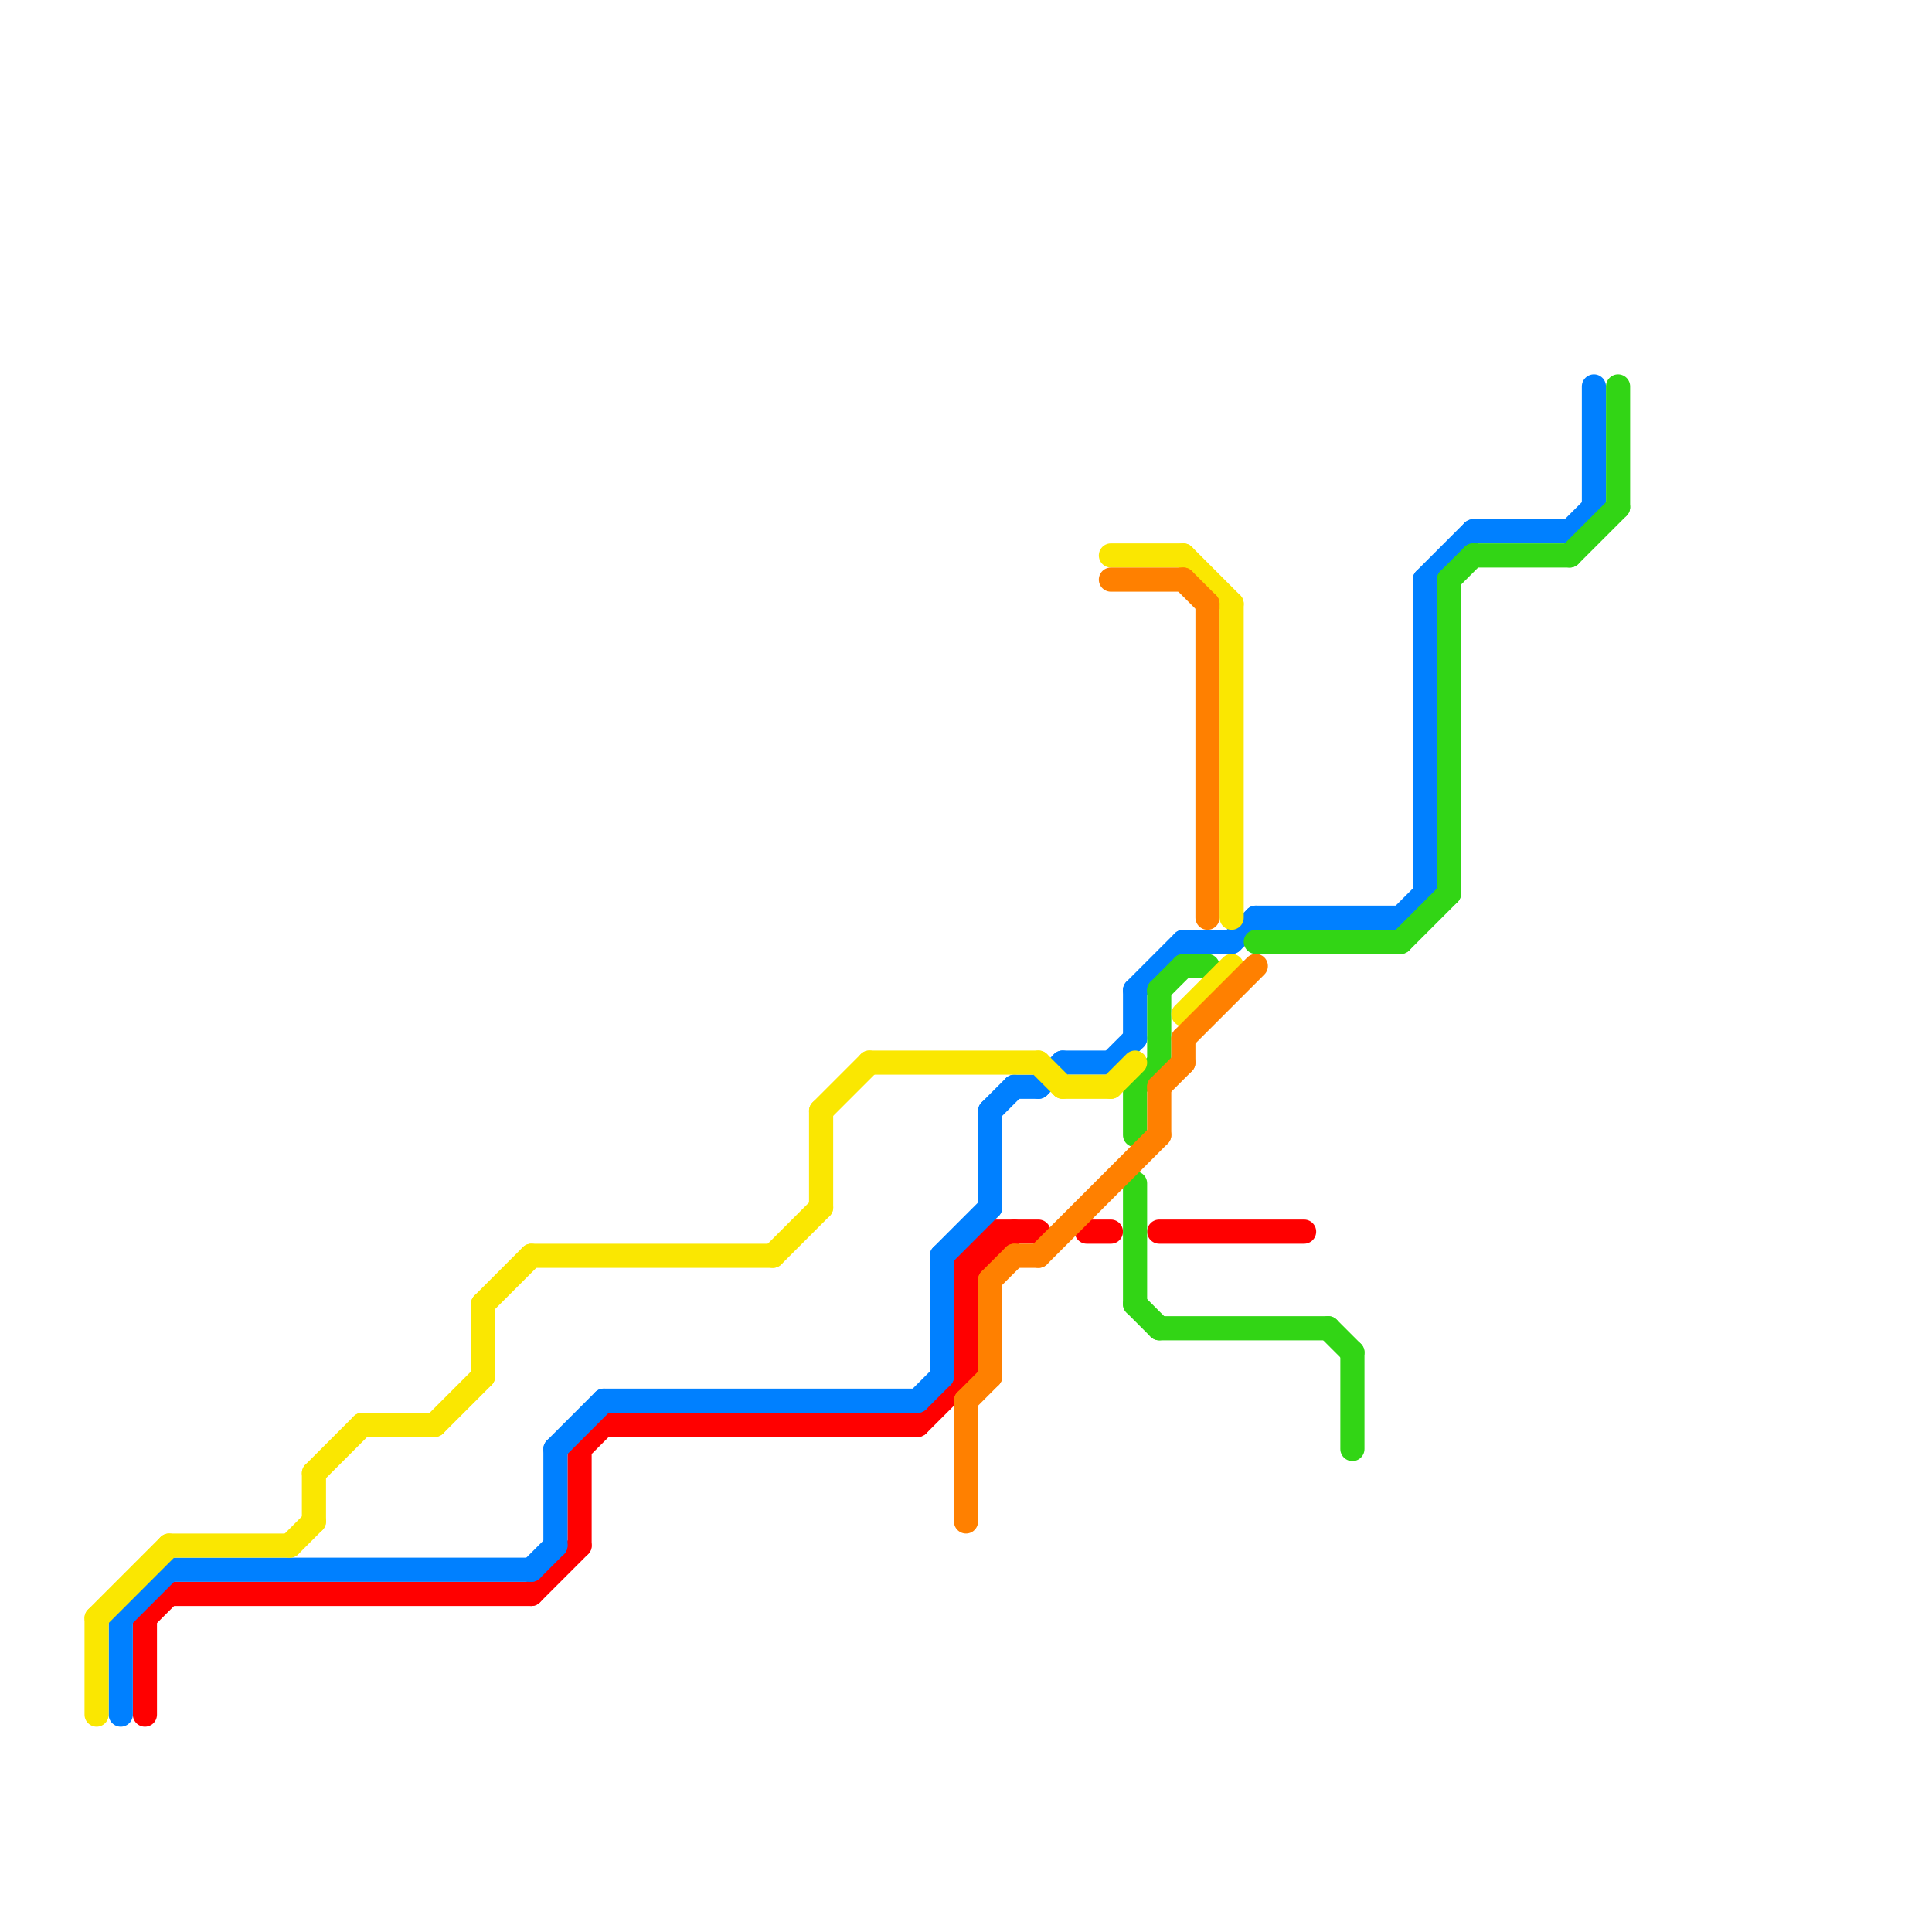 
<svg version="1.1" xmlns="http://www.w3.org/2000/svg" viewBox="0 0 80 80">
<style>text { font: 1px Helvetica; font-weight: 600; white-space: pre; dominant-baseline: central; } line { stroke-width: 1; fill: none; stroke-linecap: round; stroke-linejoin: round; } .c0 { stroke: #ff0000 } .c1 { stroke: #0080ff } .c2 { stroke: #32d515 } .c3 { stroke: #fae701 } .c4 { stroke: #ff8000 } .w1 { stroke-width: 1; }</style><defs><g id="wm-xf"><circle r="1.2" fill="#000"/><circle r="0.9" fill="#fff"/><circle r="0.6" fill="#000"/><circle r="0.3" fill="#fff"/></g><g id="wm"><circle r="0.6" fill="#000"/><circle r="0.3" fill="#fff"/></g></defs><line class="c0 " x1="45" y1="51" x2="46" y2="51"/><line class="c0 " x1="22" y1="66" x2="24" y2="64"/><line class="c0 " x1="41" y1="51" x2="43" y2="51"/><line class="c0 " x1="7" y1="66" x2="22" y2="66"/><line class="c0 " x1="6" y1="67" x2="7" y2="66"/><line class="c0 " x1="40" y1="52" x2="41" y2="52"/><line class="c0 " x1="38" y1="59" x2="40" y2="57"/><line class="c0 " x1="25" y1="59" x2="38" y2="59"/><line class="c0 " x1="24" y1="60" x2="24" y2="64"/><line class="c0 " x1="40" y1="52" x2="41" y2="51"/><line class="c0 " x1="48" y1="51" x2="54" y2="51"/><line class="c0 " x1="6" y1="67" x2="6" y2="71"/><line class="c0 " x1="40" y1="53" x2="42" y2="51"/><line class="c0 " x1="24" y1="60" x2="25" y2="59"/><line class="c0 " x1="40" y1="52" x2="40" y2="57"/><line class="c0 " x1="41" y1="51" x2="41" y2="52"/><line class="c1 " x1="59" y1="24" x2="61" y2="22"/><line class="c1 " x1="41" y1="46" x2="41" y2="50"/><line class="c1 " x1="52" y1="38" x2="58" y2="38"/><line class="c1 " x1="25" y1="58" x2="38" y2="58"/><line class="c1 " x1="51" y1="39" x2="52" y2="38"/><line class="c1 " x1="41" y1="46" x2="42" y2="45"/><line class="c1 " x1="46" y1="44" x2="47" y2="43"/><line class="c1 " x1="44" y1="44" x2="46" y2="44"/><line class="c1 " x1="66" y1="16" x2="66" y2="21"/><line class="c1 " x1="47" y1="41" x2="49" y2="39"/><line class="c1 " x1="22" y1="65" x2="23" y2="64"/><line class="c1 " x1="23" y1="60" x2="23" y2="64"/><line class="c1 " x1="39" y1="52" x2="39" y2="57"/><line class="c1 " x1="61" y1="22" x2="65" y2="22"/><line class="c1 " x1="65" y1="22" x2="66" y2="21"/><line class="c1 " x1="59" y1="24" x2="59" y2="37"/><line class="c1 " x1="23" y1="60" x2="25" y2="58"/><line class="c1 " x1="43" y1="45" x2="44" y2="44"/><line class="c1 " x1="5" y1="67" x2="5" y2="71"/><line class="c1 " x1="58" y1="38" x2="59" y2="37"/><line class="c1 " x1="42" y1="45" x2="43" y2="45"/><line class="c1 " x1="47" y1="41" x2="47" y2="43"/><line class="c1 " x1="38" y1="58" x2="39" y2="57"/><line class="c1 " x1="7" y1="65" x2="22" y2="65"/><line class="c1 " x1="5" y1="67" x2="7" y2="65"/><line class="c1 " x1="49" y1="39" x2="51" y2="39"/><line class="c1 " x1="39" y1="52" x2="41" y2="50"/><line class="c2 " x1="48" y1="41" x2="48" y2="44"/><line class="c2 " x1="49" y1="40" x2="50" y2="40"/><line class="c2 " x1="60" y1="24" x2="60" y2="37"/><line class="c2 " x1="47" y1="45" x2="48" y2="44"/><line class="c2 " x1="47" y1="54" x2="48" y2="55"/><line class="c2 " x1="65" y1="23" x2="67" y2="21"/><line class="c2 " x1="52" y1="39" x2="58" y2="39"/><line class="c2 " x1="56" y1="56" x2="56" y2="60"/><line class="c2 " x1="61" y1="23" x2="65" y2="23"/><line class="c2 " x1="67" y1="16" x2="67" y2="21"/><line class="c2 " x1="48" y1="41" x2="49" y2="40"/><line class="c2 " x1="55" y1="55" x2="56" y2="56"/><line class="c2 " x1="60" y1="24" x2="61" y2="23"/><line class="c2 " x1="47" y1="45" x2="47" y2="47"/><line class="c2 " x1="58" y1="39" x2="60" y2="37"/><line class="c2 " x1="47" y1="49" x2="47" y2="54"/><line class="c2 " x1="48" y1="55" x2="55" y2="55"/><line class="c3 " x1="12" y1="64" x2="13" y2="63"/><line class="c3 " x1="4" y1="67" x2="4" y2="71"/><line class="c3 " x1="18" y1="59" x2="20" y2="57"/><line class="c3 " x1="22" y1="52" x2="32" y2="52"/><line class="c3 " x1="51" y1="25" x2="51" y2="38"/><line class="c3 " x1="15" y1="59" x2="18" y2="59"/><line class="c3 " x1="13" y1="61" x2="15" y2="59"/><line class="c3 " x1="49" y1="42" x2="51" y2="40"/><line class="c3 " x1="20" y1="54" x2="22" y2="52"/><line class="c3 " x1="34" y1="46" x2="34" y2="50"/><line class="c3 " x1="46" y1="23" x2="49" y2="23"/><line class="c3 " x1="32" y1="52" x2="34" y2="50"/><line class="c3 " x1="7" y1="64" x2="12" y2="64"/><line class="c3 " x1="44" y1="45" x2="46" y2="45"/><line class="c3 " x1="43" y1="44" x2="44" y2="45"/><line class="c3 " x1="34" y1="46" x2="36" y2="44"/><line class="c3 " x1="20" y1="54" x2="20" y2="57"/><line class="c3 " x1="46" y1="45" x2="47" y2="44"/><line class="c3 " x1="36" y1="44" x2="43" y2="44"/><line class="c3 " x1="4" y1="67" x2="7" y2="64"/><line class="c3 " x1="49" y1="23" x2="51" y2="25"/><line class="c3 " x1="13" y1="61" x2="13" y2="63"/><line class="c4 " x1="40" y1="58" x2="40" y2="63"/><line class="c4 " x1="50" y1="25" x2="50" y2="38"/><line class="c4 " x1="41" y1="53" x2="42" y2="52"/><line class="c4 " x1="48" y1="45" x2="49" y2="44"/><line class="c4 " x1="40" y1="58" x2="41" y2="57"/><line class="c4 " x1="49" y1="24" x2="50" y2="25"/><line class="c4 " x1="41" y1="53" x2="41" y2="57"/><line class="c4 " x1="46" y1="24" x2="49" y2="24"/><line class="c4 " x1="49" y1="43" x2="49" y2="44"/><line class="c4 " x1="49" y1="43" x2="52" y2="40"/><line class="c4 " x1="42" y1="52" x2="43" y2="52"/><line class="c4 " x1="48" y1="45" x2="48" y2="47"/><line class="c4 " x1="43" y1="52" x2="48" y2="47"/>
</svg>
